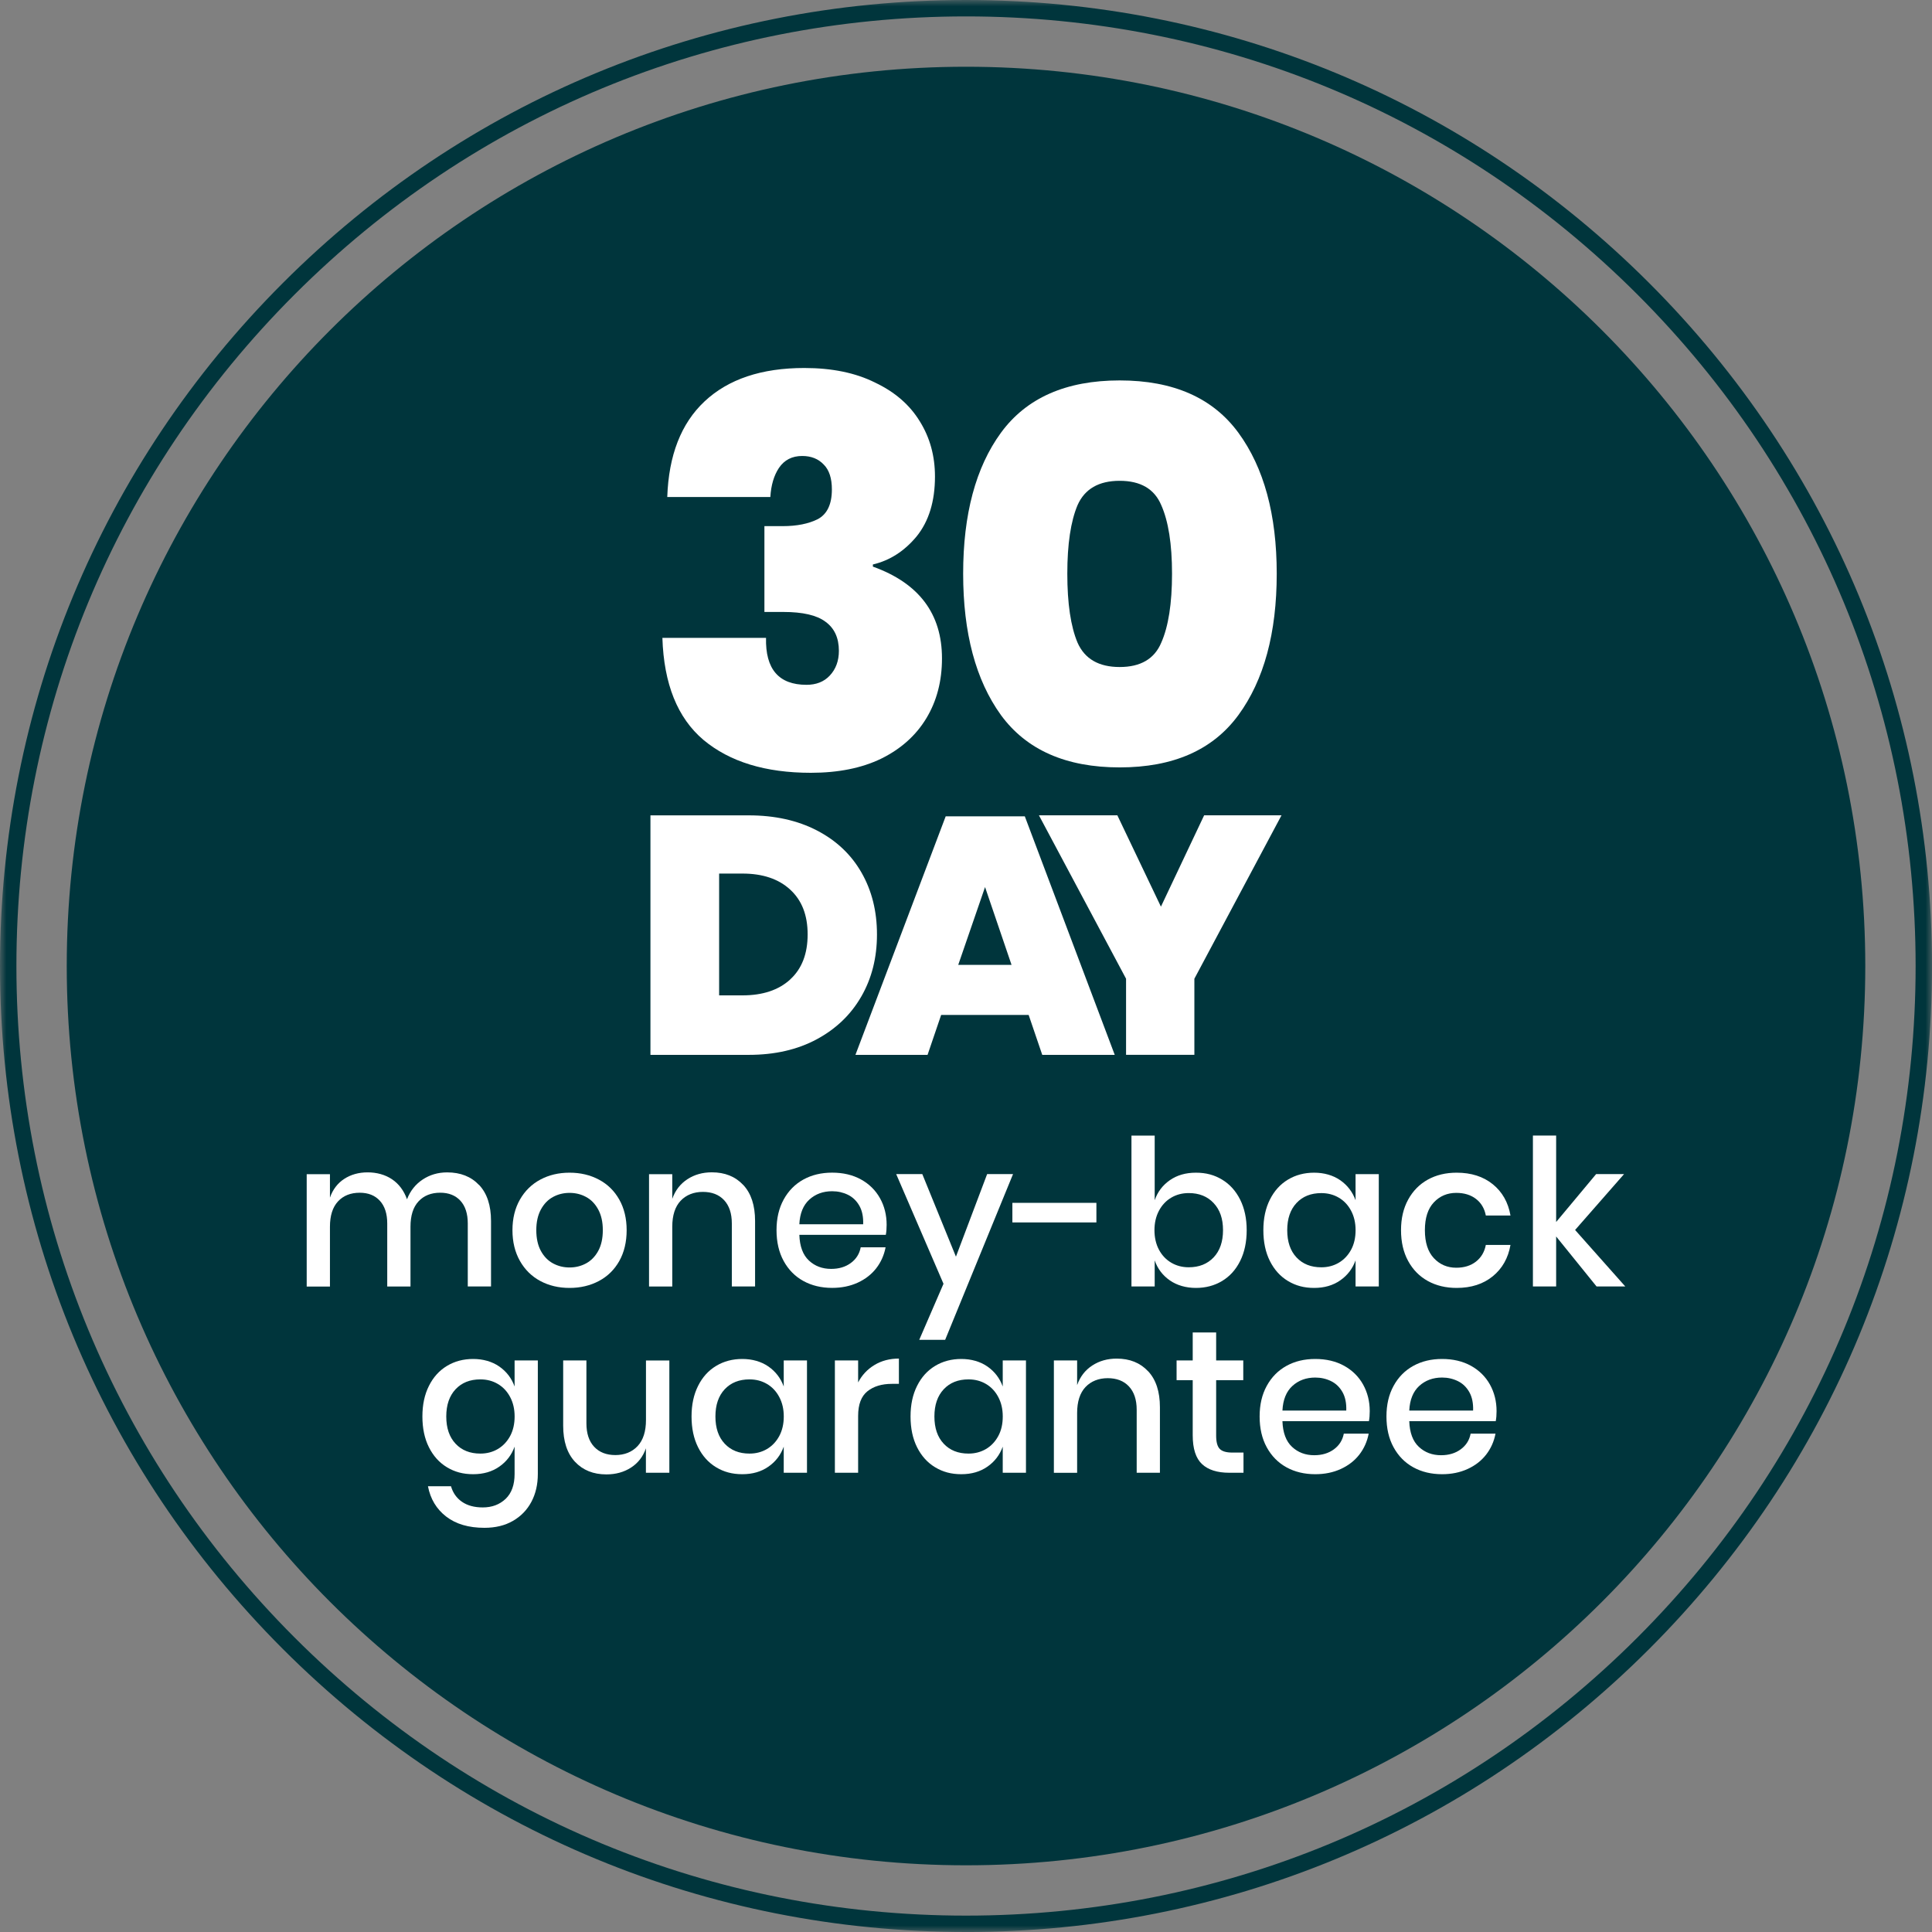 <svg xmlns="http://www.w3.org/2000/svg" width="150" height="150" viewBox="0 0 150 150" fill="none"><rect x="0" y="0" width="150" height="150" fill="#808080" stroke="none"/><g clip-path="url(#clip0_4_1685)"><g clip-path="url(#clip1_4_1685)"><g clip-path="url(#clip2_4_1685)"><mask id="mask0_4_1685" style="mask-type:luminance" maskUnits="userSpaceOnUse" x="0" y="0" width="150" height="150"><path d="M150 0H0V150H150V0Z" fill="white"></path></mask><g mask="url(#mask0_4_1685)"><path d="M75.001 144.821C113.561 144.821 144.82 113.561 144.82 75.001C144.82 36.441 113.561 5.182 75.001 5.182C36.441 5.182 5.182 36.441 5.182 75.001C5.182 113.561 36.441 144.821 75.001 144.821Z" fill="#00353C"></path><path d="M75.001 150C54.969 150 36.134 142.198 21.967 128.033C7.802 113.868 0 95.034 0 75.001C0 54.969 7.802 36.132 21.967 21.967C36.132 7.802 54.966 0 75.001 0C95.036 0 113.868 7.802 128.035 21.967C142.2 36.132 150.002 54.966 150.002 75.001C150.002 95.036 142.2 113.868 128.035 128.035C113.871 142.2 95.036 150.002 75.001 150.002V150ZM75.001 1.274C55.308 1.274 36.794 8.944 22.869 22.869C8.944 36.794 1.274 55.308 1.274 75.001C1.274 94.695 8.944 113.208 22.869 127.133C36.794 141.058 55.308 148.728 75.001 148.728C94.695 148.728 113.208 141.058 127.133 127.133C141.058 113.208 148.728 94.695 148.728 75.001C148.728 55.308 141.058 36.794 127.133 22.869C113.208 8.944 94.695 1.274 75.001 1.274Z" fill="#00353C"></path><path d="M60.735 53.455C61.206 53.939 61.859 54.181 62.692 54.181C63.957 54.181 64.831 53.562 65.318 52.323C65.802 51.084 66.016 49.175 65.963 46.591C65.504 47.506 64.765 48.232 63.743 48.77C62.72 49.308 61.548 49.578 60.23 49.578C57.592 49.578 55.499 48.77 53.952 47.156C52.405 45.541 51.63 43.226 51.63 40.213C51.63 38.248 52.04 36.525 52.861 35.046C53.682 33.565 54.859 32.416 56.394 31.595C57.928 30.774 59.759 30.364 61.884 30.364C64.79 30.364 67.059 30.97 68.688 32.181C70.317 33.392 71.446 35.041 72.078 37.126C72.71 39.211 73.026 41.75 73.026 44.737C73.026 49.96 72.238 53.896 70.663 56.547C69.088 59.198 66.429 60.523 62.69 60.523C60.564 60.523 58.739 60.093 57.22 59.231C55.698 58.37 54.536 57.24 53.728 55.841C52.92 54.441 52.463 52.92 52.356 51.278H59.784C59.945 52.247 60.261 52.973 60.732 53.458L60.735 53.455ZM64.571 38.034C64.018 37.468 63.217 37.185 62.17 37.185C61.201 37.185 60.434 37.447 59.868 37.972C59.302 38.498 59.019 39.285 59.019 40.335C59.019 41.386 59.307 42.104 59.889 42.657C60.467 43.211 61.242 43.486 62.211 43.486C63.126 43.486 63.885 43.218 64.492 42.678C65.099 42.14 65.399 41.386 65.399 40.417C65.399 39.395 65.124 38.6 64.571 38.036V38.034Z" fill="black"></path><path d="M74.914 45.624C74.914 41.184 75.862 37.664 77.761 35.067C79.658 32.469 82.612 31.172 86.624 31.172C90.636 31.172 93.596 32.477 95.505 35.087C97.417 37.697 98.373 41.21 98.373 45.624C98.373 50.039 97.417 53.593 95.505 56.203C93.593 58.813 90.634 60.118 86.624 60.118C82.615 60.118 79.66 58.813 77.761 56.203C75.865 53.593 74.914 50.067 74.914 45.624ZM90.537 45.624C90.537 43.417 90.274 41.709 89.749 40.496C89.224 39.285 88.182 38.678 86.622 38.678C85.062 38.678 84.017 39.285 83.494 40.496C82.969 41.707 82.707 43.417 82.707 45.624C82.707 47.832 82.969 49.581 83.494 50.791C84.019 52.002 85.062 52.609 86.622 52.609C88.182 52.609 89.227 52.002 89.749 50.791C90.274 49.581 90.537 47.857 90.537 45.624Z" fill="black"></path><path d="M37.197 91.998C37.814 92.653 38.123 93.586 38.123 94.799V99.882H36.318V94.99C36.318 94.231 36.127 93.642 35.747 93.226C35.367 92.811 34.844 92.602 34.179 92.602C33.473 92.602 32.91 92.826 32.494 93.275C32.076 93.724 31.87 94.381 31.87 95.245V99.884H30.065V94.993C30.065 94.233 29.874 93.644 29.494 93.229C29.114 92.811 28.592 92.604 27.927 92.604C27.221 92.604 26.657 92.829 26.242 93.277C25.824 93.726 25.617 94.384 25.617 95.248V99.887H23.812V91.164H25.617V92.984C25.839 92.352 26.209 91.865 26.726 91.529C27.244 91.192 27.85 91.022 28.546 91.022C29.242 91.022 29.905 91.2 30.437 91.559C30.97 91.919 31.358 92.436 31.6 93.112C31.852 92.457 32.26 91.947 32.818 91.577C33.376 91.208 34.011 91.024 34.717 91.024C35.752 91.024 36.578 91.35 37.195 92.005L37.197 91.998Z" fill="white"></path><path d="M46.499 91.585C47.174 91.944 47.702 92.462 48.082 93.137C48.462 93.812 48.653 94.605 48.653 95.513C48.653 96.42 48.462 97.228 48.082 97.904C47.702 98.579 47.174 99.097 46.499 99.456C45.823 99.815 45.064 99.994 44.22 99.994C43.376 99.994 42.619 99.815 41.949 99.456C41.279 99.097 40.751 98.577 40.366 97.896C39.981 97.215 39.787 96.42 39.787 95.513C39.787 94.605 39.981 93.812 40.366 93.137C40.751 92.462 41.279 91.944 41.949 91.585C42.619 91.225 43.376 91.047 44.22 91.047C45.064 91.047 45.823 91.225 46.499 91.585ZM42.938 92.931C42.548 93.142 42.234 93.466 41.995 93.904C41.758 94.343 41.638 94.878 41.638 95.51C41.638 96.142 41.758 96.693 41.995 97.124C42.232 97.557 42.545 97.878 42.938 98.09C43.328 98.301 43.756 98.406 44.22 98.406C44.684 98.406 45.112 98.301 45.502 98.09C45.892 97.878 46.206 97.557 46.445 97.124C46.682 96.69 46.802 96.153 46.802 95.51C46.802 94.868 46.682 94.343 46.445 93.904C46.208 93.466 45.895 93.142 45.502 92.931C45.112 92.719 44.684 92.615 44.22 92.615C43.756 92.615 43.328 92.719 42.938 92.931Z" fill="white"></path><path d="M57.706 91.998C58.318 92.653 58.624 93.585 58.624 94.799V99.882H56.819V94.99C56.819 94.21 56.618 93.606 56.218 93.178C55.817 92.749 55.267 92.538 54.571 92.538C53.875 92.538 53.279 92.767 52.845 93.226C52.412 93.685 52.195 94.358 52.195 95.245V99.884H50.391V91.162H52.195V93.076C52.427 92.421 52.817 91.916 53.368 91.556C53.916 91.197 54.55 91.019 55.267 91.019C56.279 91.019 57.092 91.345 57.704 92L57.706 91.998Z" fill="white"></path><path d="M68.772 95.874H62.061C62.091 96.772 62.341 97.437 62.805 97.868C63.269 98.301 63.845 98.517 64.531 98.517C65.132 98.517 65.642 98.365 66.057 98.059C66.475 97.753 66.73 97.345 66.825 96.84H68.757C68.64 97.452 68.397 97.995 68.028 98.472C67.658 98.946 67.179 99.318 66.588 99.588C65.996 99.858 65.336 99.991 64.609 99.991C63.766 99.991 63.019 99.812 62.369 99.453C61.719 99.094 61.212 98.576 60.842 97.901C60.473 97.225 60.289 96.427 60.289 95.51C60.289 94.592 60.473 93.81 60.842 93.134C61.212 92.459 61.722 91.941 62.369 91.582C63.019 91.222 63.763 91.044 64.609 91.044C65.456 91.044 66.21 91.22 66.85 91.574C67.487 91.928 67.979 92.413 68.323 93.03C68.668 93.646 68.838 94.335 68.838 95.094C68.838 95.39 68.818 95.647 68.775 95.869L68.772 95.874ZM66.723 93.618C66.506 93.234 66.21 92.948 65.836 92.764C65.461 92.581 65.053 92.487 64.609 92.487C63.904 92.487 63.312 92.703 62.836 93.137C62.361 93.57 62.101 94.207 62.061 95.051H67.016C67.036 94.48 66.939 94.003 66.723 93.618Z" fill="white"></path><path d="M71.607 91.156L74.219 97.567L76.641 91.156H78.652L73.381 104.026H71.369L73.253 99.673L69.58 91.156H71.607Z" fill="white"></path><path d="M85.124 93.389V94.909H78.601V93.389H85.124Z" fill="white"></path><path d="M94.883 91.585C95.48 91.944 95.946 92.462 96.285 93.137C96.622 93.812 96.793 94.605 96.793 95.513C96.793 96.42 96.624 97.228 96.285 97.903C95.949 98.579 95.48 99.097 94.883 99.456C94.287 99.815 93.609 99.994 92.849 99.994C92.09 99.994 91.381 99.797 90.823 99.407C90.265 99.017 89.872 98.5 89.65 97.855V99.882H87.846V88.166H89.65V93.185C89.872 92.543 90.262 92.026 90.823 91.633C91.381 91.243 92.057 91.047 92.849 91.047C93.642 91.047 94.287 91.225 94.883 91.585ZM90.933 92.987C90.532 93.224 90.214 93.563 89.982 93.999C89.75 94.437 89.632 94.942 89.632 95.51C89.632 96.079 89.75 96.596 89.982 97.029C90.214 97.463 90.53 97.796 90.933 98.034C91.335 98.271 91.787 98.391 92.294 98.391C93.097 98.391 93.739 98.135 94.226 97.623C94.71 97.111 94.955 96.407 94.955 95.51C94.955 94.613 94.713 93.922 94.226 93.405C93.742 92.887 93.097 92.63 92.294 92.63C91.787 92.63 91.333 92.749 90.933 92.987Z" fill="white"></path><path d="M104.057 91.633C104.615 92.023 105.013 92.541 105.245 93.186V91.159H107.049V99.882H105.245V97.855C105.013 98.5 104.617 99.017 104.057 99.407C103.498 99.797 102.823 99.994 102.03 99.994C101.238 99.994 100.593 99.815 99.996 99.456C99.4 99.097 98.933 98.579 98.594 97.904C98.255 97.228 98.087 96.43 98.087 95.513C98.087 94.595 98.255 93.812 98.594 93.137C98.931 92.462 99.4 91.944 99.996 91.585C100.593 91.225 101.271 91.047 102.03 91.047C102.79 91.047 103.496 91.243 104.057 91.633ZM100.661 93.4C100.182 93.912 99.94 94.615 99.94 95.513C99.94 96.41 100.18 97.114 100.661 97.626C101.141 98.138 101.783 98.393 102.586 98.393C103.093 98.393 103.547 98.273 103.947 98.036C104.347 97.799 104.663 97.463 104.898 97.032C105.132 96.601 105.247 96.091 105.247 95.513C105.247 94.934 105.13 94.44 104.898 94.001C104.666 93.563 104.35 93.226 103.947 92.989C103.547 92.752 103.093 92.632 102.586 92.632C101.783 92.632 101.143 92.887 100.661 93.4Z" fill="white"></path><path d="M115.897 91.942C116.636 92.538 117.095 93.349 117.274 94.371H115.359C115.255 93.823 114.997 93.392 114.592 93.081C114.187 92.77 113.677 92.615 113.065 92.615C112.369 92.615 111.788 92.859 111.324 93.351C110.86 93.843 110.628 94.562 110.628 95.513C110.628 96.463 110.86 97.185 111.324 97.682C111.788 98.179 112.369 98.426 113.065 98.426C113.677 98.426 114.187 98.268 114.592 97.952C114.997 97.636 115.255 97.203 115.359 96.655H117.274C117.095 97.679 116.634 98.49 115.897 99.091C115.158 99.693 114.225 99.994 113.096 99.994C112.252 99.994 111.505 99.815 110.855 99.456C110.205 99.097 109.698 98.579 109.329 97.904C108.959 97.228 108.775 96.43 108.775 95.513C108.775 94.595 108.959 93.812 109.329 93.137C109.698 92.462 110.208 91.944 110.855 91.585C111.505 91.225 112.25 91.047 113.096 91.047C114.225 91.047 115.158 91.345 115.897 91.942Z" fill="white"></path><path d="M123.955 99.879L120.819 96V99.879H119.015V88.164H120.819V94.876L123.922 91.157H126.091L122.29 95.495L126.185 99.879H123.952H123.955Z" fill="white"></path><path d="M38.765 106.096C39.323 106.486 39.721 107.003 39.953 107.648V105.622H41.757V114.439C41.757 115.252 41.592 115.971 41.258 116.6C40.926 117.227 40.447 117.722 39.825 118.081C39.203 118.441 38.464 118.619 37.61 118.619C36.387 118.619 35.398 118.329 34.643 117.747C33.889 117.166 33.417 116.381 33.226 115.39H35.015C35.163 115.907 35.449 116.31 35.869 116.6C36.292 116.891 36.83 117.036 37.483 117.036C38.199 117.036 38.79 116.814 39.257 116.371C39.721 115.927 39.953 115.282 39.953 114.439V112.318C39.721 112.963 39.325 113.48 38.765 113.87C38.207 114.26 37.531 114.457 36.738 114.457C35.946 114.457 35.301 114.278 34.704 113.919C34.108 113.559 33.641 113.042 33.302 112.366C32.963 111.691 32.795 110.893 32.795 109.976C32.795 109.058 32.963 108.275 33.302 107.6C33.639 106.924 34.108 106.407 34.704 106.048C35.301 105.688 35.979 105.51 36.738 105.51C37.498 105.51 38.204 105.706 38.765 106.096ZM35.37 107.862C34.89 108.375 34.648 109.078 34.648 109.976C34.648 110.873 34.888 111.576 35.37 112.089C35.849 112.601 36.491 112.856 37.294 112.856C37.801 112.856 38.255 112.736 38.655 112.499C39.055 112.262 39.371 111.926 39.606 111.495C39.838 111.061 39.955 110.554 39.955 109.976C39.955 109.397 39.838 108.902 39.606 108.464C39.374 108.026 39.058 107.689 38.655 107.452C38.255 107.215 37.801 107.095 37.294 107.095C36.491 107.095 35.851 107.35 35.37 107.862Z" fill="white"></path><path d="M51.968 105.622V114.345H50.148V112.446C49.926 113.091 49.541 113.588 48.993 113.942C48.445 114.296 47.806 114.472 47.079 114.472C46.067 114.472 45.254 114.146 44.642 113.491C44.031 112.836 43.725 111.903 43.725 110.689V105.625H45.529V110.501C45.529 111.293 45.731 111.903 46.131 112.328C46.531 112.757 47.082 112.971 47.778 112.971C48.474 112.971 49.07 112.739 49.503 112.275C49.937 111.811 50.153 111.135 50.153 110.248V105.627H51.973L51.968 105.622Z" fill="white"></path><path d="M59.661 106.096C60.219 106.486 60.617 107.003 60.849 107.648V105.622H62.654V114.345H60.849V112.318C60.617 112.963 60.222 113.48 59.661 113.87C59.103 114.26 58.428 114.457 57.635 114.457C56.842 114.457 56.197 114.278 55.601 113.919C55.004 113.559 54.538 113.042 54.199 112.366C53.86 111.691 53.691 110.893 53.691 109.976C53.691 109.058 53.86 108.275 54.199 107.6C54.535 106.924 55.004 106.407 55.601 106.048C56.197 105.688 56.875 105.51 57.635 105.51C58.394 105.51 59.1 105.706 59.661 106.096ZM56.266 107.862C55.787 108.375 55.545 109.078 55.545 109.976C55.545 110.873 55.784 111.576 56.266 112.089C56.745 112.601 57.387 112.856 58.191 112.856C58.698 112.856 59.151 112.736 59.552 112.499C59.952 112.262 60.268 111.926 60.502 111.495C60.734 111.061 60.852 110.554 60.852 109.976C60.852 109.397 60.734 108.902 60.502 108.464C60.27 108.026 59.954 107.689 59.552 107.452C59.151 107.215 58.698 107.095 58.191 107.095C57.387 107.095 56.748 107.35 56.266 107.862Z" fill="white"></path><path d="M67.892 105.979C68.44 105.647 69.075 105.479 69.791 105.479V107.442H69.253C68.46 107.442 67.826 107.635 67.346 108.02C66.867 108.405 66.625 109.042 66.625 109.927V114.344H64.82V105.622H66.625V107.332C66.921 106.761 67.344 106.31 67.892 105.979Z" fill="white"></path><path d="M76.664 106.096C77.222 106.486 77.62 107.004 77.852 107.648V105.622H79.656V114.345H77.852V112.318C77.62 112.963 77.225 113.48 76.664 113.87C76.106 114.26 75.43 114.457 74.638 114.457C73.845 114.457 73.2 114.278 72.604 113.919C72.007 113.56 71.541 113.042 71.202 112.367C70.862 111.691 70.694 110.893 70.694 109.976C70.694 109.058 70.862 108.275 71.202 107.6C71.538 106.924 72.007 106.407 72.604 106.048C73.2 105.688 73.878 105.51 74.638 105.51C75.397 105.51 76.103 105.706 76.664 106.096ZM73.269 107.863C72.79 108.375 72.547 109.078 72.547 109.976C72.547 110.873 72.787 111.576 73.269 112.089C73.748 112.601 74.39 112.856 75.193 112.856C75.701 112.856 76.154 112.736 76.555 112.499C76.955 112.262 77.271 111.926 77.505 111.495C77.74 111.064 77.854 110.554 77.854 109.976C77.854 109.397 77.737 108.902 77.505 108.464C77.273 108.026 76.957 107.689 76.555 107.452C76.154 107.215 75.701 107.095 75.193 107.095C74.39 107.095 73.751 107.35 73.269 107.863Z" fill="white"></path><path d="M89.139 106.461C89.751 107.116 90.056 108.049 90.056 109.262V114.345H88.252V109.453C88.252 108.673 88.05 108.069 87.65 107.641C87.25 107.213 86.699 107.001 86.004 107.001C85.308 107.001 84.711 107.231 84.278 107.689C83.845 108.148 83.628 108.821 83.628 109.708V114.347H81.823V105.625H83.628V107.539C83.86 106.884 84.25 106.379 84.8 106.02C85.349 105.66 85.983 105.482 86.699 105.482C87.714 105.482 88.525 105.808 89.136 106.463L89.139 106.461Z" fill="white"></path><path d="M96.545 112.777V114.344H95.436C94.509 114.344 93.802 114.12 93.323 113.671C92.844 113.223 92.602 112.476 92.602 111.431V107.156H91.35V105.622H92.602V103.453H94.422V105.622H96.527V107.156H94.422V111.461C94.422 111.959 94.514 112.3 94.7 112.491C94.883 112.682 95.21 112.777 95.673 112.777H96.545Z" fill="white"></path><path d="M106.28 110.34H99.568C99.599 111.237 99.849 111.903 100.313 112.333C100.777 112.767 101.353 112.983 102.038 112.983C102.64 112.983 103.15 112.83 103.565 112.525C103.981 112.219 104.238 111.811 104.333 111.306H106.265C106.147 111.918 105.905 112.461 105.536 112.938C105.166 113.412 104.687 113.784 104.095 114.054C103.504 114.324 102.844 114.457 102.117 114.457C101.274 114.457 100.527 114.278 99.877 113.919C99.227 113.56 98.72 113.042 98.35 112.367C97.98 111.691 97.797 110.893 97.797 109.976C97.797 109.058 97.98 108.275 98.35 107.6C98.72 106.924 99.229 106.407 99.877 106.048C100.527 105.688 101.271 105.51 102.117 105.51C102.964 105.51 103.718 105.686 104.358 106.04C104.995 106.394 105.487 106.879 105.831 107.495C106.173 108.112 106.346 108.801 106.346 109.56C106.346 109.856 106.326 110.113 106.283 110.335L106.28 110.34ZM104.231 108.084C104.014 107.699 103.718 107.414 103.343 107.23C102.969 107.047 102.561 106.953 102.117 106.953C101.411 106.953 100.82 107.169 100.343 107.603C99.869 108.036 99.609 108.673 99.568 109.517H104.524C104.544 108.946 104.447 108.469 104.231 108.084Z" fill="white"></path><path d="M116.127 110.34H109.415C109.446 111.237 109.696 111.903 110.16 112.333C110.623 112.767 111.2 112.983 111.885 112.983C112.487 112.983 112.997 112.83 113.412 112.524C113.828 112.219 114.085 111.811 114.179 111.306H116.111C115.994 111.918 115.752 112.461 115.383 112.937C115.013 113.412 114.534 113.784 113.942 114.054C113.351 114.324 112.691 114.457 111.964 114.457C111.121 114.457 110.374 114.278 109.724 113.919C109.074 113.559 108.566 113.042 108.197 112.366C107.827 111.691 107.644 110.893 107.644 109.976C107.644 109.058 107.827 108.275 108.197 107.6C108.566 106.924 109.076 106.407 109.724 106.048C110.374 105.688 111.118 105.51 111.964 105.51C112.811 105.51 113.565 105.686 114.205 106.04C114.842 106.394 115.334 106.879 115.678 107.495C116.02 108.112 116.193 108.8 116.193 109.56C116.193 109.856 116.173 110.113 116.129 110.335L116.127 110.34ZM114.077 108.084C113.861 107.699 113.565 107.414 113.19 107.23C112.816 107.047 112.408 106.952 111.964 106.952C111.258 106.952 110.667 107.169 110.19 107.602C109.716 108.036 109.456 108.673 109.415 109.517H114.371C114.391 108.946 114.294 108.469 114.077 108.084Z" fill="white"></path><path d="M66.872 77.367C66.062 78.777 64.907 79.885 63.408 80.691C61.912 81.496 60.153 81.899 58.132 81.899H50.5V63.304H58.132C60.151 63.304 61.914 63.694 63.421 64.474C64.927 65.254 66.082 66.343 66.885 67.745C67.688 69.147 68.088 70.747 68.088 72.552C68.088 74.357 67.683 75.963 66.87 77.372L66.872 77.367ZM61.351 76.042C62.254 75.218 62.705 74.053 62.705 72.549C62.705 71.046 62.254 69.901 61.351 69.07C60.449 68.239 59.213 67.824 57.645 67.824H55.833V77.28H57.645C59.215 77.28 60.449 76.87 61.351 76.047V76.042Z" fill="white"></path><path d="M79.862 78.799H73.071L72.016 81.899H66.416L73.423 63.38H79.566L86.548 81.899H80.92L79.864 78.799H79.862ZM78.536 74.912L76.479 68.871L74.397 74.912H78.536Z" fill="white"></path><path d="M99.496 63.301L92.731 75.988V81.896H87.427V75.988L80.662 63.301H86.751L90.134 70.393L93.489 63.301H99.496Z" fill="white"></path><path d="M102.857 25H47.143V60.714H102.857V25Z" fill="#00353C"></path><path d="M77.712 55.517C75.756 52.807 74.779 49.147 74.779 44.538C74.779 39.928 75.756 36.282 77.712 33.6C79.695 30.891 82.768 29.536 86.931 29.536C91.094 29.536 94.166 30.891 96.15 33.6C98.133 36.31 99.125 39.956 99.125 44.538C99.125 49.147 98.133 52.807 96.15 55.517C94.166 58.227 91.094 59.581 86.931 59.581C82.768 59.581 79.695 58.227 77.712 55.517ZM90.158 49.901C90.716 48.644 90.996 46.856 90.996 44.538C90.996 42.247 90.716 40.473 90.158 39.216C89.627 37.959 88.551 37.33 86.931 37.33C85.311 37.33 84.221 37.959 83.662 39.216C83.132 40.473 82.866 42.247 82.866 44.538C82.866 46.856 83.132 48.644 83.662 49.901C84.221 51.159 85.311 51.787 86.931 51.787C88.551 51.787 89.627 51.159 90.158 49.901Z" fill="white"></path><path d="M62.45 28.571C64.601 28.571 66.43 28.948 67.939 29.703C69.475 30.429 70.635 31.435 71.417 32.72C72.199 33.977 72.591 35.402 72.591 36.994C72.591 38.922 72.115 40.472 71.166 41.646C70.216 42.791 69.085 43.517 67.771 43.825V43.992C71.347 45.277 73.135 47.652 73.135 51.116C73.135 52.876 72.73 54.427 71.92 55.767C71.11 57.108 69.936 58.156 68.4 58.91C66.891 59.637 65.076 60 62.952 60C59.432 60 56.653 59.148 54.613 57.444C52.602 55.74 51.54 53.1 51.428 49.524H59.474C59.418 51.954 60.466 53.169 62.617 53.169C63.371 53.169 63.972 52.932 64.419 52.457C64.894 51.954 65.131 51.312 65.131 50.529C65.131 49.524 64.782 48.769 64.084 48.267C63.413 47.764 62.324 47.512 60.815 47.512H59.349V40.849H60.773C61.863 40.849 62.771 40.668 63.497 40.305C64.224 39.913 64.587 39.145 64.587 38C64.587 37.134 64.377 36.491 63.958 36.072C63.539 35.625 62.98 35.402 62.282 35.402C61.5 35.402 60.899 35.709 60.48 36.324C60.089 36.91 59.865 37.665 59.809 38.587H51.806C51.917 35.346 52.881 32.874 54.697 31.169C56.541 29.437 59.125 28.571 62.45 28.571Z" fill="white"></path></g></g></g></g><defs><clipPath id="clip0_4_1685"><rect width="150" height="150" fill="white"></rect></clipPath><clipPath id="clip1_4_1685"><rect width="150" height="150" fill="white"></rect></clipPath><clipPath id="clip2_4_1685"><rect width="150" height="150" fill="white"></rect></clipPath></defs></svg>